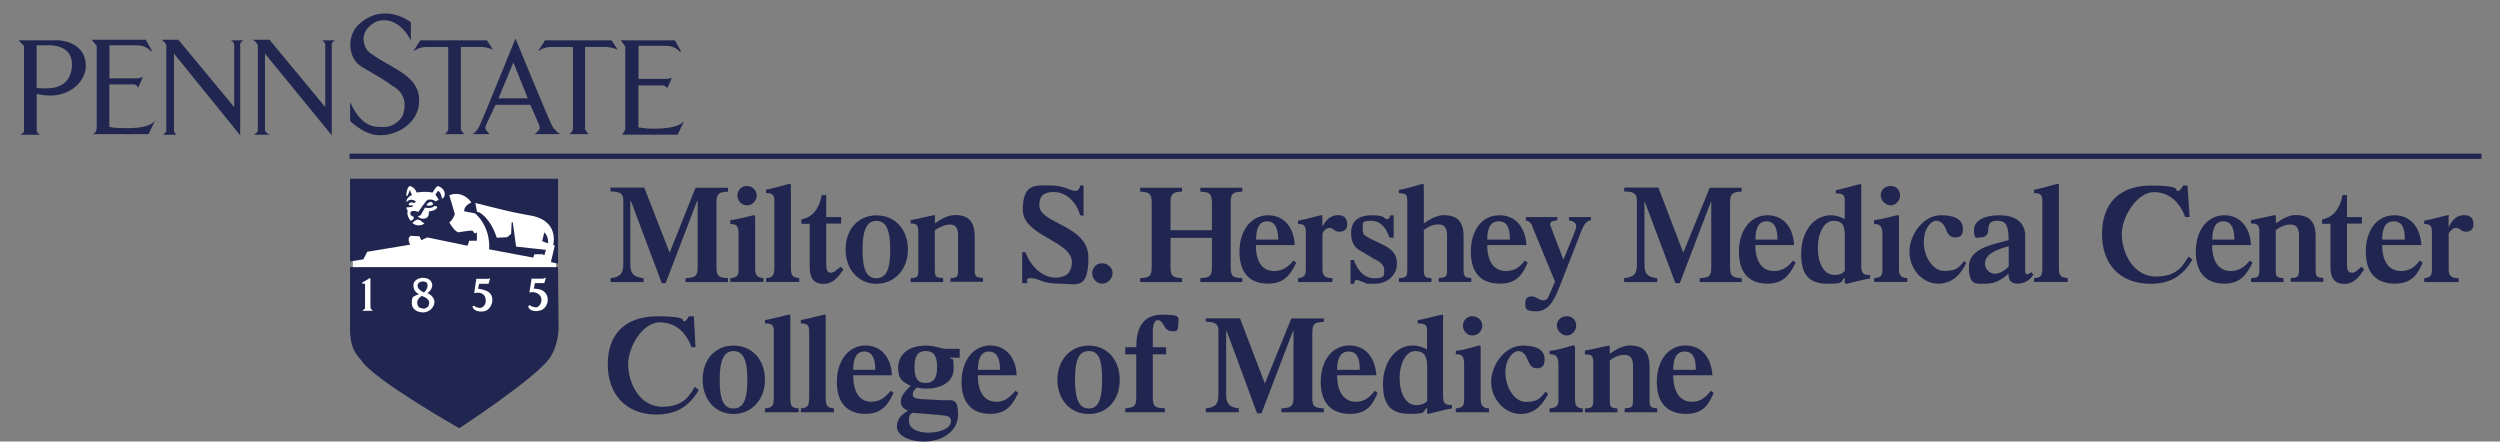 <?xml version="1.0" encoding="UTF-8"?> <svg xmlns="http://www.w3.org/2000/svg" id="Layer_1" version="1.1" viewBox="0 0 2313.5 408.6"><rect x="0" y="0" width="2313.5" height="408.6" fill="#808080" stroke="none"/><defs><style> .st0 { fill: #212650; } .st0, .st1 { fill-rule: evenodd; } .st1 { fill: #fff; } .st2 { stroke: #212650; stroke-miterlimit: 33.9; stroke-width: 4.9px; } </style></defs><path class="st1" d="M514.9,167.6l-.5,135.8s.5,16.3-8.2,27.6c-13.8,18.4-81.2,63.3-81.2,63.3,0,0-75.1-42.4-87.8-60.3-3.1-4.6-10.7-10.2-10.7-30.1v-136.3h188.4Z"></path><path class="st0" d="M516.4,247.2l.5,56.7s0,16.3-8.7,28.1c-13.8,18.9-83.2,64.3-83.2,64.3,0,0-76.6-43.4-89.9-61.8-3.1-4.6-11.2-9.7-11.2-30.1v-57.2h192.5ZM503.7,215c2,2,3.6,4.6,3.6,10.2l-5.6-2,2-8.2h0ZM336.2,240.1l3.6-7.1,39.8-6.6c-3.6-6.1.5-8.2.5-8.2l8.2.5,1.5,3.6,5.6-2.6,37.3,7.7,1.5-4.6h7.1v-7.7l-2,1-2-2.6c-2-.5-13.3,1.5-13.3,1.5-4.1-1.5-8.2-9.2-8.2-9.2,3.6-2.6,5.1-7.7,5.1-7.7l-5.1-17.4c12.8-5.1,20.4,6.6,20.4,6.6-7.7,3.6-6.6,8.2-6.6,8.2l10.2,2c15.3,14.3,12.8,33.2,12.8,33.2l40.9,7.7,1-3.1h7.7l1.5,1,1.5-5.1-27.6-3-3.1-22.5h-1l-.5,10.7-3.6,3.1-9.7.5c-6.1-18.9-16.3-23.5-16.3-23.5l-2-.5-1.5-8.2s30.1,7.7,35.7,8.7,4.6,1,13.3,2.6c29.6,4.1,23,27.6,23,27.6l1.5.5-3.6,15.3,6.6,1.5v-78.6h-192.5v76.6l12.2-2h0ZM37.5,124.7h-18.9c-.5,0,3.6-1,3.6-3.6V42.4l-5.1-5.1h36.8s25,.5,25.5,23c.5,13.8-13.3,29.1-35.2,28.1-6.6-.5-10.2-1.5-10.2-1.5v34.2s.5,2.6,3.6,3.6h0ZM33.9,41.9v39.3s3.6,1,10.7.5c16.8-.5,21.5-11.2,22-20.9,1-19.9-20.9-18.9-20.9-18.9h-11.8ZM85,36.8h50l5.6,10.2-1,.5s-3.6-5.6-13.3-5.6h-25v30.6h26.5s3.1-.5,4.1-1.5c1-.5-4.1,10.2-4.1,10.2,0,0-1.5-3.1-3.6-3.1h-23v39.3s4.1,1,8.2,1,28.6,2,34.2-7.1l-6.1,12.8h-51.6s3.6-1.5,3.6-5.6V42.4l-4.6-5.6h0ZM234.1,36.8h15.3l51.6,62.3v-58.2s-1.5-3.6-3.1-3.6h12.2s-3.1,1.5-3.1,3.6v84.3l-61.8-75.6v71.5s2,2.6,4.1,3.6h-14.3s3.6-2.6,3.6-3.6V41.4s-3-4.1-4.6-4.6h.1ZM149.3,36.8h15.8l51.6,62.3v-58.2s-1.5-3.6-3.6-3.6h12.3s-3.1,1.5-3.1,3.6v84.3l-61.3-75.6v71.5s.5,2.6,2.6,3.6h-12.8s3.1-2,3.1-3.6V41.4s-2.6-4.1-4.6-4.6h0ZM380.1,20.5s-24.5-19.4-48,2c-11.2,10.2-10.7,31.2,2.6,39.3,15.8,9.2,23,13.3,28.6,17.9,0,0,16.8,7.1,9.2,27.6,0,0-6.1,11.2-18.9,10.2-3.6-.5-17.9,3.1-29.6-23v17.4s10.7,10.7,22.5,12.8c17.9,3.1,41.4-9.7,41.4-31.2.5-15.8-11.7-23.5-19.4-28.6-5.6-3.6-27.6-14.8-29.6-19.9,0,0-8.7-13.3,6.6-23.5,6.6-4.6,23-6.1,34.7,15.8v-16.9h-.1ZM477.1,35.8s31.7,77.6,34.2,81.2c2,3.6,6.1,6.6,7.1,7.1h-23.5s3.1-2.6,4.1-4.1,0-4.1,0-4.1l-8.2-18.9h-32.2l-8.7,18.4s-1.5,3.1,0,5.1c1,1,3.1,3.6,3.1,3.6h-15.8s3.6-1.5,6.6-7.7c3-6.1,33.2-80.7,33.2-80.7h0ZM461.3,91h27.1l-13.3-33.2-13.8,33.2h0ZM504.2,37.3h61.8l5.6,8.7s-5.1-2.6-12.3-2.6h-17.9v76.1s2,4.1,3.6,4.6h-18.4c2-.5,3.6-3.6,3.6-4.6V43.5h-19.9s-6.1-.5-11.8,3.6c-2,1.5,6.1-9.2,5.6-9.7h.1Z"></path><path class="st0" d="M388.8,37.3h61.8l5.6,8.7s-5.1-2.6-11.8-2.6h-17.9v76.1s1.5,4.1,3.6,4.6h-18.9c2-.5,3.6-3.6,3.6-4.6V43.5h-19.9s-6.1-.5-11.8,3.6c-2,1.5,6.1-9.2,5.6-9.7h0ZM574.6,37.3h50l5.6,10.2-1,.5s-3.6-5.6-13.3-5.6h-25v30.6h26.5s3.1-.5,4.1-1c1-1-4.1,9.7-4.1,9.7,0,0-1.5-2.6-3.6-2.6h-23v38.8s7.7,1,8.2,1c0,0,28.1,2,34.2-7.1l-6.1,12.8h-51.6s3.1-3.1,3.1-5.6V43l-4.1-5.6h0Z"></path><path class="st1" d="M342.8,284.5v-27.1s-4.1,1-1.5.5c1-.5-6.1,3.6-6.1,3.6v1h2.6v22.5c0,1-2.6,2.6-2.6,2.6h10.2c-2-.5-2.6-3-2.6-3h0ZM447.5,288.1s-8.2,1.5-10.2-4.1c-.5-1,1.5-1,1.5-1,0,0,1,1.5,5.1,2,3.1,0,6.1-3.6,5.6-7.1,0-5.6-4.6-8.2-10.7-6.6l2-13.3h10.2c0,.5,2.6-.5,2.6-.5l-1.5,5.1h-8.7l-1,4.6s6.1.5,9.7,3c7.1,5.1,2.5,17.4-4.6,17.9h0ZM376,181.3c0-2.6.5-6.1,2-8.2,1-.5.5-1,1-1,1.5.5,4.6,1,6.6,6.1,0,0,7.1-1.5,14.8,0,0,0,2-4.1,4.6-6.1,0,0,6.1,1.5,6.6,7.1,0,1.5-.5,4.1-2.6,4.6,0,0-1-6.6-3.6-7.1l-2.5,3.1,3.1,5.1-3.1,1.5s-2-2.6-7.1-1.5c-1.5.5-8.7,11.2-8.7,11.2,0,0-5.1-2-7.1,0,0,0-1,2.6,1,3.6s2,1.5,2,1.5c0,0,.5,2-3.1,3.1,0,0-4.1-5.1-2.6-9.2l-1.5-3.1,5.6-.5,1-1.5s-4.1.5-4.1-.5c0,0-.5-1.5,1.5-2,1.5-.5,2.6,0,3.6.5l1.5-1.5s-4.6-4.1-8.7.5c0,0-1-3.6,5.1-6.6,0,0-2-4.1-2-4.6l-2,5.1-1.6.5h.3Z"></path><path class="st1" d="M394.4,190c.8-1.4,2.1-2.5,3.6-3.1,0,0,2-.5,2.6,1.5.5,1-1,1.5-1,1.5,0,0-2.6,1-5.1,0h-.1ZM386.7,200.2l2.5-1,4.1-7.1s6.1,1.5,8.7-1.5c0,0,2,0,2.6,1,0,0,0,3.1-7.7,4.1,0,0,.5,5.1-2.6,6.1-4.6,2-7.6-1.5-7.6-1.5h0ZM381.6,206.4s5.1,4.6,11.2.5c0,0-2.6-2-4.1-3.1-2-1-3.1-.5-3.6,0-.5,0-2,1-3.6,2.6h.1ZM498.6,287.5c0,.5-8.2,1.5-9.7-3.6-.5-1,1.5-1.5,1.5-1.5,0,0,1,1.5,5.1,2,2.5.5,5.6-3.1,5.6-7.1s-4.6-8.2-11.2-6.6l2-12.8h10.7l2.6-1-1.5,5.1h-8.7l-1,5.1s6.1,0,9.2,2.5c7.1,5.6,3.1,17.4-4.6,17.9h0ZM388.8,257.4c1-.5,10.7-1.5,11.2,6.6,0,4.1-4.1,7.2-4.6,7.2,0,0,6.6,2.6,6.6,8.2s-5.6,9.7-10.2,9.7-10.7-2-10.7-8.7,1-5.6,6.6-8.2c0,0-5.1-2-5.1-7.7-.5-4.6,4.1-6.6,6.1-7.1h.1ZM394.9,261.5c.5,0,0,0,0,0,0,0-2.6-2-6.1-.5.5-.5-1,.5-1.5,1-3.6,5.1,5.1,8.7,5.1,8.7,0,0,5.1-4.6,2.6-9.2h-.1ZM395.9,284s3.6-4.6-1-7.7c-.5-1-4.6-2.5-4.6-2.5-7.7,5.1-2.6,10.2-2.6,10.7,5.6,2,5.6,1,8.2-.5h0Z"></path><path class="st2" d="M323.4,144.6h1973"></path><path class="st0" d="M643.6,173.7h30.1v3.6c-8.2.5-10.7,1.5-10.7,10.2v59.7c0,8.7,2.6,9.7,10.7,10.2v3.6h-39.3v-3.6c8.7-.5,11.2-1.5,11.2-10.2v-61.3h-.5l-29.1,76.1h-3.6l-28.6-76.1h-.5v58.7c0,8.2,2.6,11.7,12.3,12.8v3.6h-30.6v-3.6c9.2-1,11.8-4.6,11.8-12.8v-59.2c0-6.1-2.6-8.2-11.8-8.2v-3.6h31.2l23.5,60.2,24-60.2h-.1ZM675.8,261v-3.6c6.6-.5,7.7-2.6,7.7-8.2v-32.2c0-8.2-2-9.7-7.7-9.7v-3.6c7.1-.5,20.9-4.6,22-4.6s1,1,1,2v48c0,5.6,2.6,8.2,7.7,8.2v3.6h-30.7ZM682.4,180.8c0-5.1,4.1-8.7,8.7-8.7s9.2,3.6,9.2,8.7-4.1,9.2-9.2,9.2-8.7-4.6-8.7-9.2ZM708.9,261v-3.6c6.6-.5,7.7-2.6,7.7-10.7v-60.3c0-6.1-1.5-7.7-7.7-7.7v-3.1c3.6-.5,21.5-5.6,22-5.6s1,1,1,1.5v75.1c0,8.2,1,10.2,7.7,10.7v3.6h-30.7ZM778.4,206.9h-13.8v37.8c0,5.1,1,7.7,4.1,7.7s5.6-2.6,9.2-5.6l2.6,2.6c-4.6,6.6-9.2,13.3-18.4,13.3s-12.8-5.6-12.8-15.3v-40.3h-7.7v-4.1c9.2-1.5,16.3-8.7,18.9-22.5h4.1v20.4h13.8v6.1h0ZM823.8,230.9c0,18.4-3.6,26.6-12.8,26.6s-12.8-8.2-12.8-26.6,4.1-26.5,12.8-26.5,12.8,7.7,12.8,26.5ZM840.2,230.9c0-18.4-11.8-31.6-29.1-31.6s-28.6,13.3-28.6,31.6,11.8,31.7,28.6,31.7,29.1-13.3,29.1-31.7h0ZM879.5,261v-3.6c6.6-.5,7.1-1,7.1-8.2v-31.2c0-8.2-3.1-10.2-7.7-10.2s-9.7,2.6-13.8,5.1v36.8c0,6.6,1,7.1,7.7,7.7v3.6h-30.1v-3.6c6.6-.5,7.1-1,7.1-7.7v-35.2c0-6.1-1.5-7.7-7.1-7.7v-3.1c3.6-.5,20.9-4.6,22-4.6s.5.5.5,1v6.6c5.6-4.1,12.3-7.7,18.4-7.7,12.8,0,18.4,6.1,18.4,19.9v30.1c0,7.1,1,7.7,7.7,8.2v3.6h-30.1v.2ZM945.9,233.4h3.1c4.1,11.8,14.8,23.5,27.6,23.5s15.3-7.7,15.3-14.3c0-19.9-45.4-24-45.4-48.5s11.7-22.5,25-22.5,17.9,4.6,23.5,5.1c2.6,0,4.1-2,4.6-5.1h3.1v28.1l-3.1-.5c-3.6-12.3-12.8-21.5-24.5-21.5s-13.3,6.1-13.3,12.3c0,17.4,45.4,17.9,45.4,48.5s-11.2,24-27.1,24-19.4-5.1-25.5-5.1-3.6,1.5-4.1,4.6h-4.6v-28.6h0ZM1019.9,243.6c5.1,0,9.7,4.1,9.7,9.2-.2,5.3-4.4,9.5-9.7,9.7-5.1,0-9.2-4.6-9.2-9.7s4-9.2,9.1-9.2h.1ZM1083.2,220.1v27.1c0,8.7,2.6,9.7,10.7,10.2v3.6h-38.8v-3.6c8.2-.5,10.7-1.5,10.7-10.2v-59.7c0-8.7-2.6-9.7-10.7-10.2v-3.6h38.8v3.6c-8.2.5-10.7,1.5-10.7,10.2v25.5h38.3v-25.5c0-8.7-2.6-9.7-10.7-10.2v-3.6h38.8v3.6c-8.7.5-10.7,1.5-10.7,10.2v59.7c0,8.7,2,9.7,10.7,10.2v3.6h-38.8v-3.6c8.2-.5,10.7-1.5,10.7-10.2v-27.1h-38.3Z"></path><path class="st0" d="M1162.4,221.7c0-7.7,1.5-16.9,10.2-16.9s10.2,9.2,10.2,16.9h-20.4,0ZM1198.1,226.8c-.5-15.3-9.2-27.6-24.5-27.6s-26.6,13.3-26.6,33.7,10.2,29.6,26.6,29.6,21.4-10.7,26-19.4l-2.6-2c-5.1,6.1-10.2,9.7-17.9,9.7-11.2,0-16.9-8.7-16.9-24h35.9ZM1201.2,261v-3.6c5.1-.5,7.2-2,7.2-7.7v-34.7c0-6.1-1.5-7.7-7.2-7.7v-3.1c6.6-1,20.4-5.1,21.5-5.1s1,1,1,2v8.7c2.6-5.1,7.1-10.7,14.3-10.7s8.7,4.1,8.7,8.7-3.1,6.6-7.1,6.6-4.6-1.5-6.1-2.5c-.9-.6-2-1-3.1-1-2.5,0-5.1,2-6.6,5.1v33.2c0,6.6,3.1,8.2,9.2,8.2v3.6h-31.8ZM1249.7,240.6h3.1c2.6,7.7,8.7,16.9,18.9,16.9s9.2-2.6,9.2-7.7-4.1-7.7-10.2-10.7l-9.2-5.6c-6.1-3.1-11.2-6.6-11.2-17.9s7.2-16.4,19.4-16.4,10.7,3.1,13.8,3.6c2,0,2.5-1.5,3.1-3.6h3.1v20.9l-4.1-.5c-2.5-8.2-7.7-15.3-16.8-15.3s-7.7,2-7.7,7.7,1.5,5.6,6.6,8.7l10.7,5.1c8.7,4.1,14.3,8.2,14.3,18.4s-8.7,18.4-20.4,18.4-7.7-.5-10.2-1.5c-3.1-.5-4.6-2-6.6-2s-2,1.5-2.6,3.6h-3.1v-22h-.1ZM1317.6,249.2c0,7.1,1,7.7,7.1,8.2v3.6h-30.1v-3.6c6.6-.5,7.7-1,7.7-8.2v-63.8c0-5.6-2-6.6-7.7-6.6v-3.1c7.1-1,21.5-5.6,22-5.6s1,.5,1,1.5v35.2c5.6-4.1,12.3-7.7,18.4-7.7,12.8,0,18.4,6.1,18.4,19.9v30.1c0,7.1,1,7.7,7.1,8.2v3.6h-30.1v-3.6c6.7-.5,7.7-1,7.7-8.2v-31.2c0-8.2-3.6-10.2-7.7-10.2-6.1,0-10.2,2.6-13.8,5.1v36.2h0v.2ZM1376.3,221.7c0-7.7,1.5-16.9,10.7-16.9s10.2,9.2,10.2,16.9h-20.9,0ZM1412.6,226.8c-1-15.3-9.2-27.6-25-27.6s-26.5,13.3-26.5,33.7,10.2,29.6,27.1,29.6,21.5-10.7,25.5-19.4l-2.6-2c-4.6,6.1-9.7,9.7-17.4,9.7-11.2,0-17.4-8.7-17.4-24h36.3Z"></path><path class="st0" d="M1472.3,200.7v3.1c-4.1.5-6.1,3.6-8.2,8.2l-21.4,54.6c-5.6,14.3-11.2,21.5-21.5,21.5s-9.7-3.6-9.7-7.7,2-6.1,6.1-6.1,6.6,3.6,10.2,3.6,4.6-1.5,6.6-6.6l4.6-10.7-20.4-49.5c-1.5-5.1-3.1-6.1-6.6-7.1v-3.1h29.1v3.1c-2.5,0-6.6,1-6.6,3.1s2,5.6,3.1,9.2l9.2,24,9.2-22.5c1.5-4.1,2.6-6.1,2.6-8.7s-2.6-4.6-6.6-5.1v-3.1h20.4v-.2ZM1582.1,173.7h29.6v3.6c-8.2.5-10.7,1.5-10.7,10.2v59.7c0,8.7,2.5,9.7,10.7,10.2v3.6h-38.8v-3.6c8.7-.5,10.7-1.5,10.7-10.2v-61.3l-29.1,76.1h-4.1l-28.6-76.1v58.7c0,8.2,2,11.7,11.8,12.8v3.6h-30.6v-3.6c9.7-1,11.8-4.6,11.8-12.8v-59.2c0-6.1-2.6-8.2-11.8-8.2v-3.6h31.7l23,60.2,24.5-60.2h0Z"></path><path class="st0" d="M1624.5,221.7c0-7.7,1.5-16.9,10.2-16.9s10.2,9.2,10.2,16.9h-20.4,0ZM1660.2,226.8c-.5-15.3-9.2-27.6-24.5-27.6s-26.5,13.3-26.5,33.7,10.2,29.6,26.5,29.6,21.5-10.7,26-19.4l-2.5-2c-4.6,6.1-10.2,9.7-17.4,9.7-11.2,0-17.4-8.7-17.4-24h35.8ZM1707.2,250.8c-2,2-4.1,3.6-9.7,3.6-10.2,0-15.3-11.7-15.3-25s5.6-25,14.3-25,10.7,4.1,10.7,14.3v32.2h0ZM1707.2,202.8c-4.1-2-7.7-3.6-12.8-3.6-16.3,0-27.6,15.3-27.6,35.8s8.2,27.6,25,27.6,10.7-2.6,15.3-5.6v3.1c0,1.5.5,2.6,1,2.6,1,0,12.2-3.1,22.5-5.1v-3.1c-6.1,0-8.2-1-8.2-8.7v-74c0-.5,0-1.5-1-1.5s-17.9,5.1-22.5,5.6v3.1c6.6,0,8.2,1.5,8.2,6.6v17.4h0v-.2ZM1734.3,261v-3.6c6.6-.5,7.7-2.6,7.7-8.2v-32.2c0-8.2-2.6-9.7-7.7-9.7v-3.6c7.1-.5,20.4-4.6,22-4.6s1,1,1,2v48c0,5.6,2,8.2,7.7,8.2v3.6h-30.7ZM1740.4,180.8c0-5.1,4.1-8.7,9.2-8.7s8.7,3.6,8.7,8.7-4.1,9.2-8.7,9.2-9.2-4.6-9.2-9.2ZM1819.5,243.6c-4.1,8.2-11.2,18.9-26,18.9s-26.5-13.8-26.5-29.6,12.8-33.7,29.1-33.7,20.4,6.1,20.4,12.8-3.6,7.7-7.1,7.7-6.6-1.5-8.7-7.7c-2-5.1-5.1-7.7-9.2-7.7s-11.2,6.6-11.2,19.9,8.2,26.5,18.9,26.5,13.3-2.5,18.4-9.2l2.1,2h-.2ZM1858.9,246.7c-3.6,3.6-8.2,6.6-12.8,6.6s-9.2-4.1-9.2-9.2c0-9.7,11.8-13.3,22-16.3v18.9ZM1874.2,218.6c0-14.3-11.2-19.4-24-19.4s-23.5,4.1-23.5,13.8,3.1,6.6,6.6,6.6,6.6-2,6.6-6.6,1-8.7,8.2-8.7,10.7,2.6,10.7,17.9c-11.7,3.6-36.8,6.6-36.8,24.5s6.6,15.8,15.8,15.8,14.8-4.1,20.9-9.2c0,4.6,1,9.2,8.2,9.2s11.7-3.6,14.8-8.2l-2-2.5c-1,1-2.6,2-3.6,2-1.5,0-2-1-2-2.5v-32.7h.1ZM1882.3,261v-3.6c7.2-.5,7.7-2.6,7.7-10.7v-60.3c0-6.1-1.5-7.7-7.7-7.7v-3.1c4.1-.5,21.5-5.6,22.5-5.6s.5,1,.5,1.5v75.1c0,8.2,1,10.2,8.2,10.7v3.6h-31.2ZM2028.9,240.1c-9.2,15.8-20.9,22.5-38.8,22.5-28.6,0-44.9-18.4-44.9-46s15.3-44.9,45.4-44.9,22,5.1,24,5.1,3.6-1,5.6-5.1h4.1l2,29.1h-4.1c-5.1-13.3-14.3-23-29.1-23s-29.6,22-29.6,38.8,10.2,39.3,31.7,39.3,26-12.8,30.1-18.4l3.6,2.6h0ZM2047.3,221.7c0-7.7,1.5-16.9,10.2-16.9s10.2,9.2,10.2,16.9h-20.4,0ZM2083,226.8c-.5-15.3-9.2-27.6-24.5-27.6s-26.5,13.3-26.5,33.7,10.2,29.6,26.5,29.6,21.4-10.7,26-19.4l-2.6-2c-4.6,6.1-10.2,9.7-17.4,9.7-11.2,0-17.4-8.7-17.4-24h35.9Z"></path><path class="st0" d="M2119.8,261v-3.6c6.6-.5,7.7-1,7.7-8.2v-31.2c0-8.2-3.6-10.2-7.7-10.2-6.1,0-10.2,2.6-13.8,5.1v36.8c0,6.6.5,7.1,7.2,7.7v3.6h-30.1v-3.6c6.6-.5,7.7-1,7.7-7.7v-35.2c0-6.1-1.5-7.7-7.7-7.7v-3.1c3.6-.5,20.9-4.6,22-4.6s1,.5,1,1v6.6c5.6-4.1,12.3-7.7,17.9-7.7,13.3,0,18.9,6.1,18.9,19.9v30.1c0,7.1.5,7.7,7.1,8.2v3.6h-30.1v.2ZM2185.7,206.9h-13.8v37.8c0,5.1,1,7.7,4.6,7.7s5.1-2.6,8.7-5.6l2.6,2.6c-4.6,6.6-9.2,13.3-18.4,13.3s-12.8-5.6-12.8-15.3v-40.3h-7.7v-4.1c9.2-1.5,16.3-8.7,18.9-22.5h4.1v20.4h13.8v6.1h0ZM2204.5,221.7c0-7.7,1.5-16.9,10.7-16.9s10.2,9.2,10.2,16.9h-20.9ZM2240.8,226.8c-1-15.3-9.2-27.6-25-27.6s-26.5,13.3-26.5,33.7,10.2,29.6,27.1,29.6,21.5-10.7,25.5-19.4l-2.6-2c-4.6,6.1-9.7,9.7-17.4,9.7-11.2,0-17.4-8.7-17.4-24h36.3,0ZM2243.4,261v-3.6c5.1-.5,7.1-2,7.1-7.7v-34.7c0-6.1-1.5-7.7-7.1-7.7v-3.1c6.6-1,20.4-5.1,22-5.1s.5,1,.5,2v8.7h.5c2-5.1,6.6-10.7,13.8-10.7s8.7,4.1,8.7,8.7-3.1,6.6-6.6,6.6-5.1-1.5-6.1-2.5c-1.1-.6-2.3-1-3.6-1-2.6,0-4.6,2-6.6,5.1v33.2c0,6.6,3.1,8.2,9.2,8.2v3.6h-31.8ZM646.6,361.1c-9.2,15.3-20.9,22.5-39.3,22.5-28.1,0-44.9-18.9-44.9-46.5s15.8-44.4,46-44.4,22,4.6,24,4.6,3.1-1,5.1-4.6h4.6l1.5,28.6h-3.6c-5.1-13.3-14.3-23-29.6-23s-29.1,22-29.1,38.8,10.2,39.3,31.7,39.3,26-12.8,30.1-18.4l3.6,3h0ZM691.6,351.4c0,18.4-3.6,26.6-12.8,26.6s-12.8-8.2-12.8-26.6,4.1-26.5,12.8-26.5,12.8,7.7,12.8,26.5ZM707.9,351.4c0-18.4-11.8-31.6-29.1-31.6s-28.6,13.3-28.6,31.6,11.8,31.7,28.6,31.7,29.1-13.3,29.1-31.7ZM707.9,381.5v-3.6c7.1-.5,8.2-2.6,8.2-10.7v-60.2c0-6.1-1.5-7.7-8.2-7.7v-3.1c4.1-.5,21.4-5.1,22.5-5.1s1,.5,1,1v75.1c0,8.2.5,10.2,7.7,10.7v3.6h-31.2ZM741.1,381.5v-3.6c6.6-.5,7.7-2.6,7.7-10.7v-60.2c0-6.1-1.5-7.7-7.7-7.7v-3.1c3.6-.5,21.5-5.1,22-5.1,1,0,1,.5,1,1v75.1c0,8.2,1,10.2,7.7,10.7v3.6h-30.7ZM789.6,342.2c0-7.7,1.5-16.9,10.2-16.9s10.2,9.2,10.2,16.9h-20.4ZM825.4,347.3c-.5-15.3-9.2-27.6-24.5-27.6s-26.5,13.8-26.5,33.7,10.2,29.6,26.5,29.6,21.5-10.2,26-19.4l-2.6-2c-5.1,6.1-10.2,10.2-17.9,10.2-11.2,0-16.8-9.2-16.8-24.5h35.8ZM869.3,384.1c8.2.5,10.7,1.5,10.7,5.6,0,7.7-12.3,10.7-20.9,10.7s-17.9-3.1-17.9-10.7,1.5-5.6,3.1-7.7l25,2h0ZM888.2,322.8h-14.3c-1.5,0-3.1-1-6.1-1.5-2.6-.5-5.6-1.5-10.7-1.5-18.9,0-26,10.2-26,20.9s5.1,13.3,11.7,16.3c-4.6,4.1-9.2,9.7-9.2,14.3s2,6.6,6.6,8.7c-5.6,3.6-10.2,7.2-10.2,14.8s10.2,13.8,25.5,13.8,31.1-8.7,31.1-25-5.6-12.8-15.8-13.3l-18.4-1c-6.1-.5-7.7-1.5-7.7-4.6s3.1-5.6,4.1-6.1c2.6.5,4.1,1,9.2,1,11.2,0,24.5-5.1,24.5-18.4s-1.5-7.1-3.6-10.2h9.2v-8.2h.1ZM856.5,324.8c7.7,0,10.7,4.6,10.7,14.8s-3.1,14.8-10.7,14.8-10.2-4.6-10.2-14.8,3.1-14.8,10.2-14.8ZM905,342.2c0-7.7,1.5-16.9,10.2-16.9s10.2,9.2,10.2,16.9h-20.4ZM940.8,347.3c-.5-15.3-9.2-27.6-24.5-27.6s-26.5,13.8-26.5,33.7,10.2,29.6,26.5,29.6,21.5-10.2,26-19.4l-2.6-2c-5.1,6.1-10.2,10.2-17.4,10.2-11.7,0-17.4-9.2-17.4-24.5h35.9ZM1019.9,351.4c0,18.4-3.6,26.6-12.3,26.6s-12.8-8.2-12.8-26.6,3.6-26.5,12.8-26.5,12.3,7.7,12.3,26.5ZM1036.2,351.4c0-18.4-11.7-31.6-28.6-31.6s-29.1,13.3-29.1,31.6,11.7,31.7,29.1,31.7,28.6-13.3,28.6-31.7ZM1041.3,381.5v-3.6c8.7-1,10.2-2,10.2-10.7v-39.3h-10.2v-6.6h10.2c0-16.3,5.1-30.1,24-30.1s14.8,2.6,14.8,9.7-3.1,5.6-6.1,5.6-5.1-1.5-7.7-6.1c-1-2-2.6-4.1-5.1-4.1s-4.6,3.1-4.6,10.2v14.8h12.3v6.6h-12.3v40.3c0,8.7,3.1,9.2,11.2,9.7v3.6h-36.8,0ZM1195,294.7h30.1v3.1c-8.7.5-10.7,1.5-10.7,10.7v59.2c0,8.7,2,9.7,10.7,10.2v3.6h-39.3v-3.6c8.7-.5,11.2-1.5,11.2-10.2v-61.3h-.5l-29.1,76.1h-4.1l-28.1-76.1h-.5v58.7c0,8.2,2.6,11.7,11.7,12.8v3.6h-30.6v-3.6c9.7-1,11.7-4.6,11.7-12.8v-59.2c0-5.6-2.6-8.2-11.7-8.2v-3.1h31.7l23,60.3,24.5-60.2h0Z"></path><path class="st0" d="M1237.4,342.2c0-7.7,1.5-16.9,10.7-16.9s10.2,9.2,10.2,16.9h-20.9,0ZM1273.7,347.3c-1-15.3-9.2-27.6-25-27.6s-26.5,13.8-26.5,33.7,10.2,29.6,27.1,29.6,21.5-10.2,25.5-19.4l-2.6-2c-4.6,6.1-9.7,10.2-17.4,10.2-11.2,0-17.4-9.2-17.4-24.5h36.3ZM1320.7,371.3c-2.6,2-4.6,3.6-10.2,3.6-9.7,0-15.3-11.2-15.3-25s6.1-25,14.3-25,11.2,4.1,11.2,14.3v32.2h0ZM1320.7,323.3c-4.6-2-8.2-3.6-13.3-3.6-15.8,0-27.6,15.3-27.6,35.7s8.2,27.6,25,27.6,11.2-2.6,15.8-5.6v3c0,1.5,0,2.6,1,2.6s11.8-3.1,22-5.1v-3.1c-6.1,0-8.2-1-8.2-8.7v-74c0-.5,0-1-.5-1-1,0-18.4,4.6-23,5.1v3.1c7.2,0,8.7,1.5,8.7,6.6v17.4h0ZM1347.2,381.5v-3.6c6.6-.5,7.7-2.6,7.7-8.2v-31.7c0-8.7-2-10.2-7.7-10.2v-3.1c7.2-.5,20.9-5.1,22-5.1s1,1,1,2.6v47.5c0,5.6,2.6,8.2,7.7,8.2v3.6h-30.7ZM1353.8,301.3c0-5.1,4.1-8.7,8.7-8.7s9.2,3.6,9.2,8.7-4.1,9.2-9.2,9.2-8.7-4.6-8.7-9.2ZM1432.5,364.7c-4.1,8.2-11.2,18.4-25.5,18.4s-27.1-13.8-27.1-29.6,12.8-33.7,29.1-33.7,20.4,6.1,20.4,12.8-3.1,8.2-7.2,8.2-6.1-2-8.7-8.2c-2-5.1-4.6-7.7-8.7-7.7s-11.7,6.6-11.7,19.9,8.2,27.1,18.9,27.1,13.3-3.1,18.4-9.7l2.1,2.6h0ZM1434,381.5v-3.6c6.6-.5,8.2-2.6,8.2-8.2v-31.7c0-8.7-2.6-10.2-8.2-10.2v-3.1c7.7-.5,20.9-5.1,22-5.1s1.5,1,1.5,2.6v47.5c0,5.6,2,8.2,7.2,8.2v3.6h-30.7ZM1440.7,301.3c0-5.1,4.1-8.7,9.2-8.7s8.7,3.6,8.7,8.7-4.1,9.2-8.7,9.2-9.2-4.6-9.2-9.2ZM1503.5,381.5v-3.6c6.6-.5,7.7-1,7.7-7.7v-31.6c0-8.2-3.6-10.2-7.7-10.2-6.1,0-10.2,2.6-13.8,5.1v36.8c0,6.6,1,7.2,7.1,7.7v3.6h-30.1v-3.6c6.6-.5,7.7-1,7.7-7.7v-35.2c0-6.1-1.5-7.1-7.7-7.1v-3.6c3.6-.5,21.5-4.6,22-4.6s1,.5,1,1v6.6c5.6-4.1,12.3-7.7,18.4-7.7,12.8,0,18.4,6.1,18.4,19.9v30.6c0,6.6,1,7.2,7.1,7.7v3.6h-30.1ZM1548.4,342.2c0-7.7,1.5-16.9,10.7-16.9s10.2,9.2,10.2,16.9h-20.9,0ZM1584.7,347.3c-1-15.3-9.2-27.6-25-27.6s-26.5,13.8-26.5,33.7,10.2,29.6,27.1,29.6,21.5-10.2,25.5-19.4l-2.6-2c-4.6,6.1-9.7,10.2-17.4,10.2-11.2,0-17.4-9.2-17.4-24.5h36.3Z"></path></svg> 